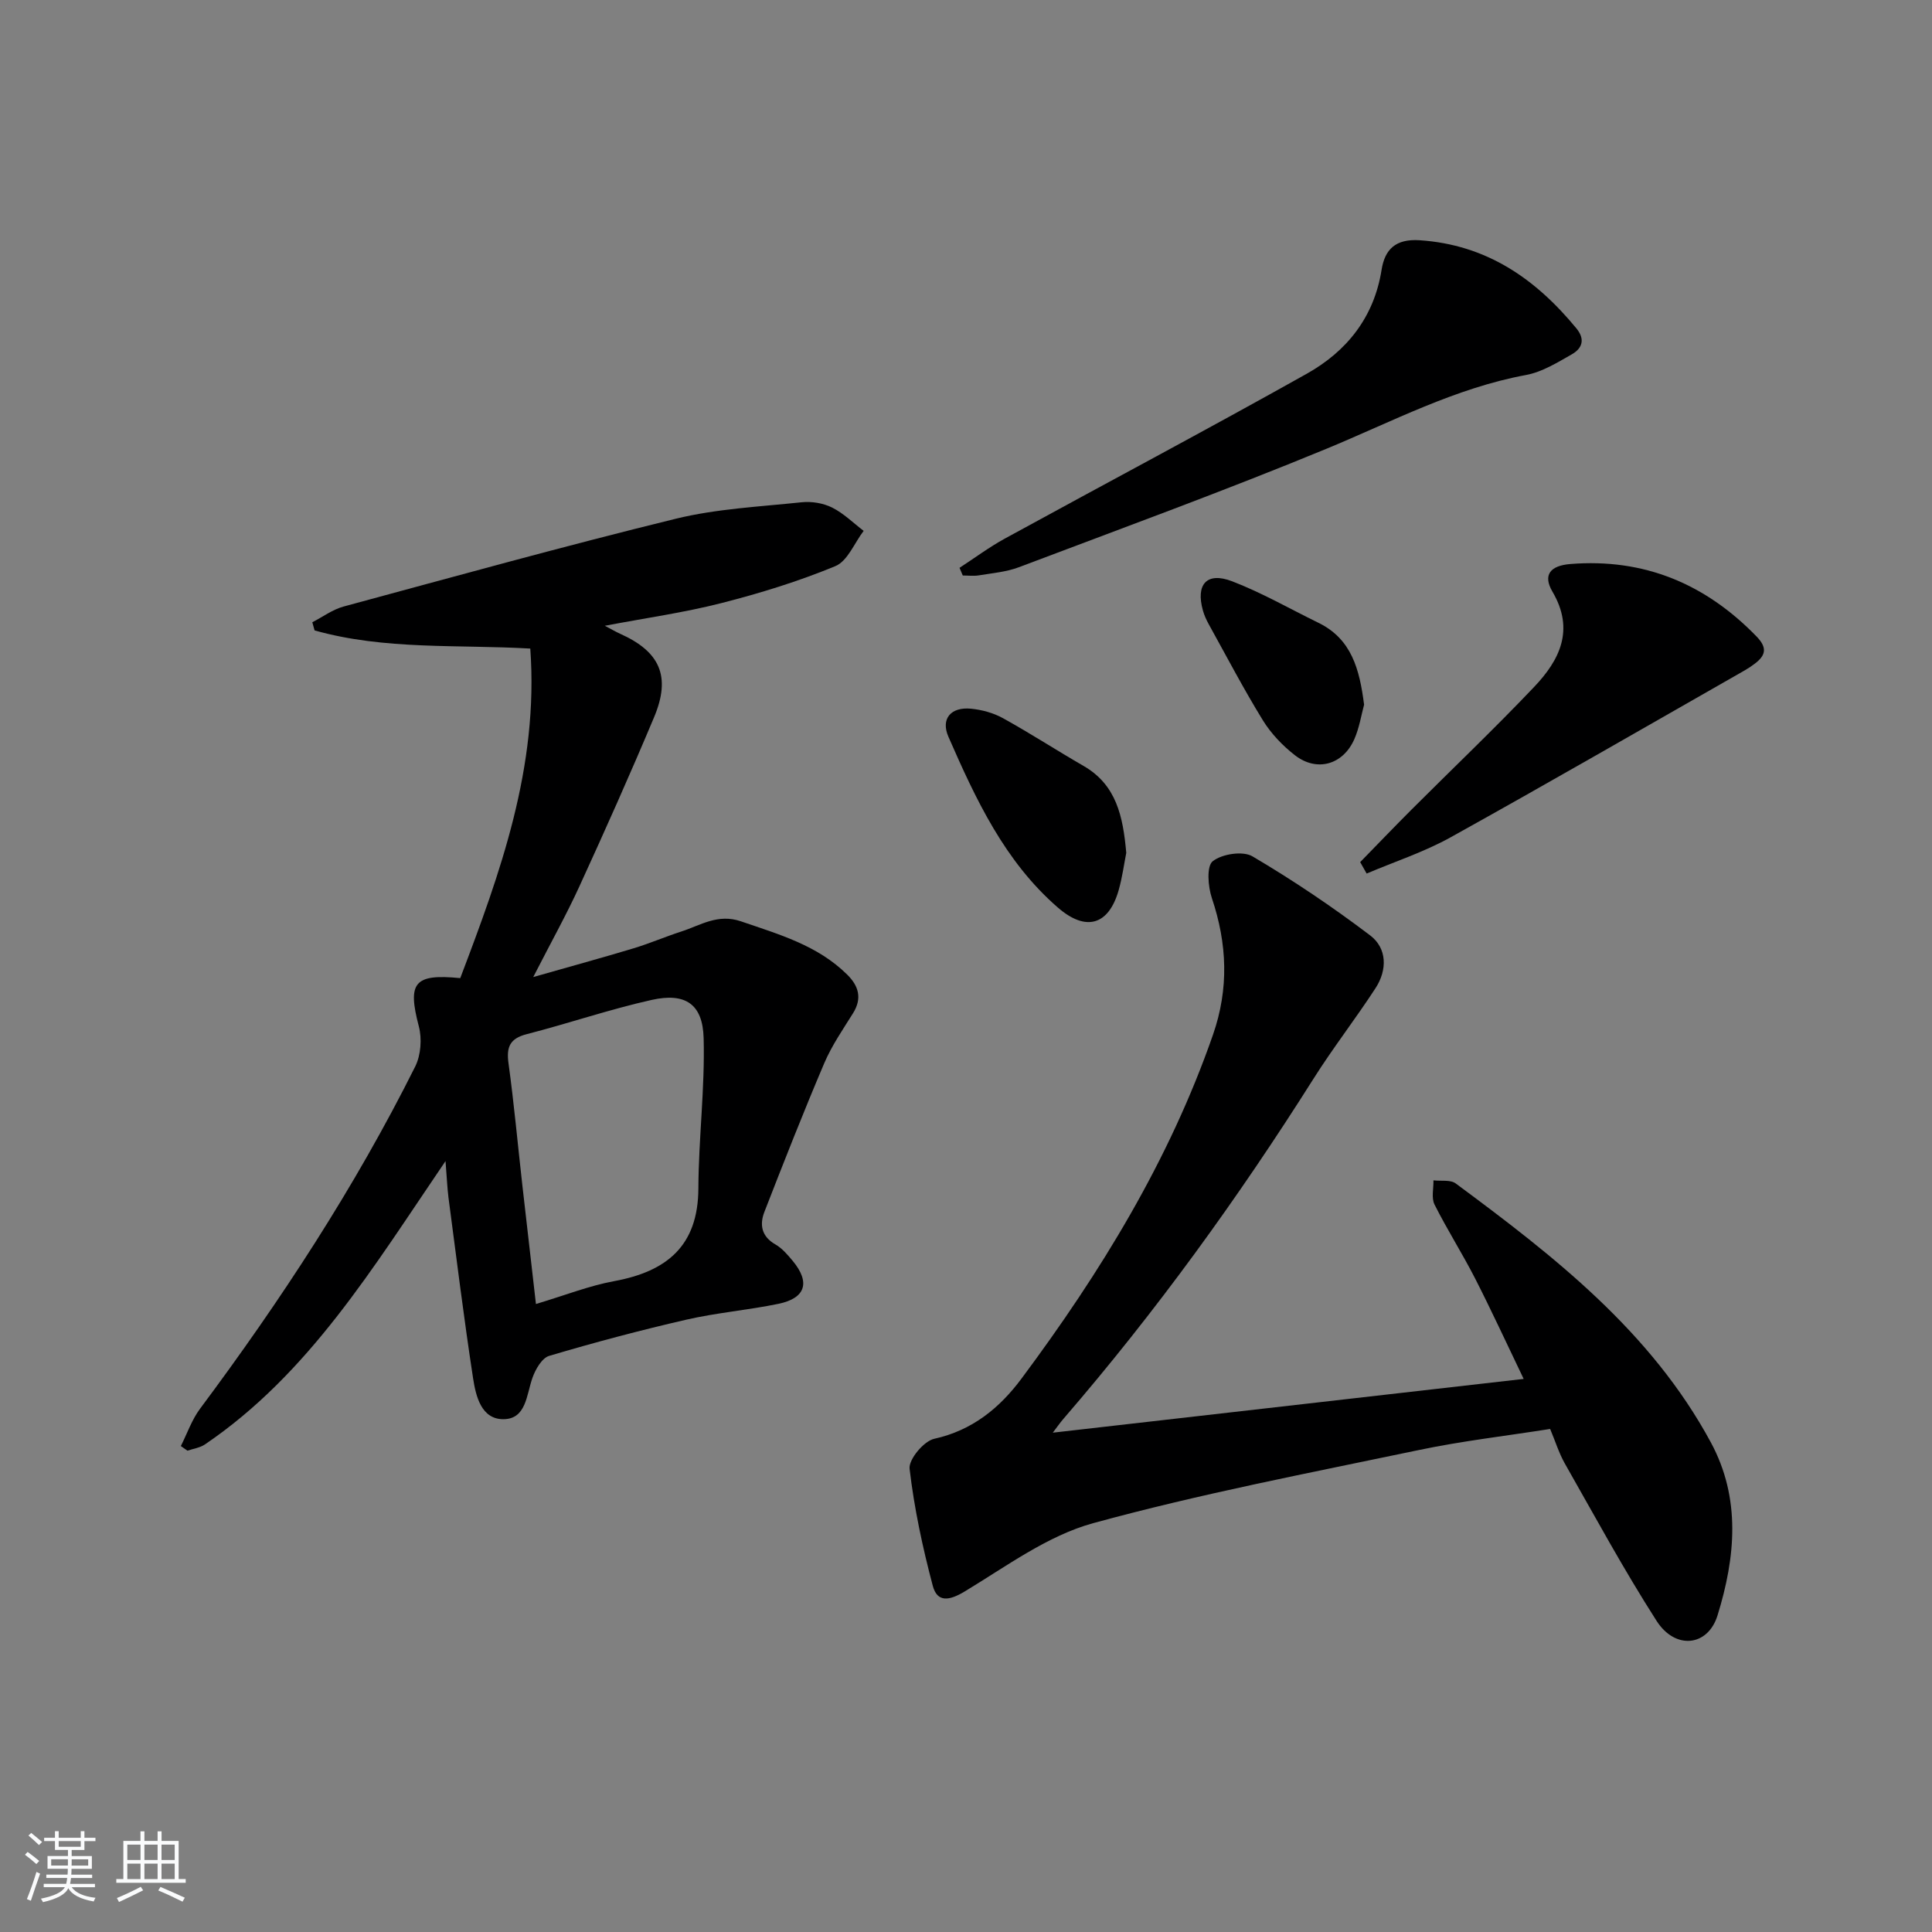<svg enable-background="new 0 0 400 400" viewBox="0 0 400 400" xmlns="http://www.w3.org/2000/svg"><rect x="0" y="0" width="400" height="400" fill="#808080" stroke="none"/><path d="m5.17 384 .55-.58c.85.61 1.65 1.24 2.4 1.87l-.59.64c-.83-.73-1.62-1.38-2.36-1.93m1.22 9.53-.82-.34c.71-1.76 1.37-3.64 1.98-5.63.24.13.5.25.76.36-.6 1.67-1.24 3.54-1.92 5.61m-.5-13.5.57-.54c.56.44 1.31 1.06 2.26 1.87l-.65.64c-.67-.66-1.4-1.32-2.18-1.97m3.25.46h2.24v-1.36h.77v1.36h4.57v-1.36h.76v1.36h2.28v.69h-2.28v1.84h-2.64v1.26h4.18v2.64h-4.21c0 .45-.02.86-.05 1.21h4.32v.69h-4.38c-.04.34-.1.75-.19 1.22h5.15v.69h-4.82c.87 1.19 2.51 1.92 4.93 2.19-.17.31-.3.57-.37.76-2.77-.49-4.52-1.41-5.26-2.76-.56 1.26-2.3 2.23-5.24 2.9-.12-.24-.26-.48-.43-.72 2.73-.55 4.38-1.34 4.96-2.38h-4.38v-.69h4.65c.1-.38.17-.79.21-1.22h-4.32v-.69h4.4c.03-.34.05-.75.05-1.21h-4.2v-2.64h4.23v-1.26h-2.69v-1.84h-2.24zm1.46 4.46v1.29h3.45c.01-.4.02-.57.01-.53v-.32-.45h-3.46zm1.55-2.59h4.57v-1.19h-4.57zm6.11 2.59h-3.42v.77c-.01.19-.01.37-.02.53h3.44z" fill="#fafbfc"/><path d="m32.63 379.16h.82v1.98h3.54v7.89h1.46v.78h-14.37v-.78h1.46v-7.89h3.54v-1.98h.82v1.98h2.73zm-3.49 11.48.5.73c-1.61.82-3.28 1.63-5 2.42-.13-.27-.28-.55-.44-.82 1.75-.73 3.4-1.5 4.94-2.33m-2.78-5.55h2.73v-3.18h-2.73zm0 3.95h2.73v-3.2h-2.73zm3.54-3.95h2.73v-3.18h-2.73zm0 3.95h2.73v-3.2h-2.73zm7.89 4.68c-1.84-.92-3.51-1.7-5.02-2.32l.45-.73c1.89.8 3.57 1.55 5.04 2.23zm-1.62-11.81h-2.73v3.18h2.73zm-2.73 7.13h2.73v-3.2h-2.73z" fill="#fafbfc"/><g fill="#000001"><path d="m92.24 240.39c-15.01 22.04-28.2 43.99-49.82 58.67-1.02.69-2.4.87-3.61 1.29-.46-.32-.91-.64-1.37-.96 1.31-2.59 2.27-5.44 3.98-7.73 16.73-22.44 32.03-45.79 44.55-70.86 1.17-2.35 1.42-5.76.74-8.32-2.36-9.01-1.02-10.92 8.58-9.97 8.27-21.77 16.27-43.65 14.5-68.23-14.99-.87-30.12.34-44.66-3.76-.16-.56-.31-1.12-.47-1.69 2.16-1.11 4.21-2.64 6.5-3.26 22.88-6.19 45.73-12.53 68.75-18.17 8.46-2.07 17.34-2.49 26.05-3.41 2.06-.22 4.46.17 6.31 1.09 2.39 1.19 4.38 3.18 6.54 4.83-1.92 2.51-3.33 6.26-5.86 7.3-7.62 3.15-15.58 5.61-23.58 7.65-7.7 1.97-15.62 3.08-24.15 4.7 1.35.71 2.22 1.22 3.14 1.64 8.29 3.7 10.6 8.84 7.07 17.27-4.94 11.78-10.16 23.45-15.48 35.06-2.68 5.85-5.82 11.48-9.55 18.76 7.84-2.24 14.34-4.01 20.8-5.96 3.33-1.01 6.55-2.4 9.86-3.47 3.99-1.29 7.54-3.75 12.34-2.11 7.89 2.71 15.88 4.96 22.02 11.05 2.37 2.35 3.11 4.9 1.19 7.98-2.11 3.38-4.41 6.71-5.96 10.35-4.33 10.17-8.38 20.47-12.39 30.78-1.03 2.64-.61 5.08 2.27 6.73 1.4.8 2.54 2.15 3.6 3.42 3.67 4.43 2.68 7.71-2.95 8.88-6.32 1.31-12.82 1.84-19.11 3.29-9.53 2.19-19 4.71-28.37 7.49-1.5.44-2.84 2.79-3.46 4.54-1.25 3.53-1.28 8.54-6.01 8.57-4.58.02-5.71-4.76-6.28-8.45-1.91-12.45-3.45-24.96-5.1-37.45-.26-2.11-.34-4.22-.61-7.54zm18.72 29.59c6.03-1.8 11.01-3.78 16.18-4.73 10.87-2 17.4-7.26 17.45-19.18.05-10.39 1.37-20.78 1.09-31.15-.19-7.05-3.79-9.45-10.75-7.9-8.7 1.94-17.19 4.86-25.84 7.08-3.51.9-4.28 2.63-3.81 6.04 1.15 8.37 1.91 16.79 2.86 25.19.91 8.02 1.84 16.05 2.82 24.65z"/><path d="m320.94 295.85c-9.18 1.45-18.25 2.49-27.16 4.36-22.56 4.73-45.26 9.06-67.47 15.15-9.45 2.6-17.96 8.94-26.57 14.13-3.21 1.94-5.69 2.33-6.62-1.17-2.11-7.96-3.85-16.07-4.8-24.23-.22-1.93 2.94-5.72 5.09-6.2 7.91-1.74 13.59-6.42 18.09-12.48 16.35-21.96 30.58-45.13 39.64-71.19 3.31-9.53 2.95-18.81-.24-28.29-.8-2.38-1.12-6.59.18-7.62 1.91-1.51 6.23-2.19 8.23-1.01 8.42 4.96 16.57 10.46 24.36 16.36 3.53 2.67 3.57 7.15 1.13 10.91-4.14 6.37-8.83 12.39-12.88 18.81-15.58 24.67-32.64 48.24-51.71 70.33-.73.84-1.36 1.76-2.24 2.91 32.57-3.72 64.61-7.38 97.49-11.13-3.44-7.15-6.61-14.05-10.06-20.81-2.65-5.18-5.79-10.1-8.4-15.3-.68-1.36-.18-3.31-.22-5 1.56.19 3.52-.17 4.61.64 20.4 15.1 40.41 30.65 52.81 53.59 6.29 11.63 5.11 23.85 1.39 35.86-1.99 6.41-8.73 7.16-12.61 1.12-6.79-10.59-12.8-21.69-19.03-32.64-1.2-2.14-1.93-4.54-3.01-7.1z"/><path d="m198.66 117.56c3.11-2.02 6.1-4.25 9.34-6.03 20.84-11.41 41.83-22.53 62.55-34.15 8.27-4.64 13.93-11.67 15.49-21.51.67-4.23 2.89-6.46 7.88-6.13 13.85.92 23.99 7.96 32.46 18.25 1.91 2.33 1.13 4.18-.94 5.36-3 1.71-6.14 3.66-9.45 4.28-14.74 2.72-27.81 9.69-41.45 15.32-21 8.66-42.35 16.46-63.6 24.49-2.6.98-5.48 1.22-8.26 1.68-1.09.18-2.23.03-3.35.03-.23-.53-.45-1.06-.67-1.59z"/><path d="m281.61 178.49c3.54-3.62 7.04-7.28 10.62-10.86 8.46-8.46 17.14-16.72 25.38-25.39 5.29-5.56 8.46-11.83 3.81-19.74-2.03-3.46-.48-5.4 3.74-5.73 15.25-1.21 27.93 4.1 38.51 15 2.26 2.33 1.93 3.9-.35 5.63-.66.5-1.35.97-2.07 1.38-20.29 11.57-40.52 23.25-60.94 34.59-5.48 3.04-11.55 5.02-17.36 7.49-.45-.79-.9-1.58-1.34-2.37z"/><path d="m233.18 176.58c-.44 2.21-.81 5.02-1.57 7.71-2.07 7.29-6.79 8.65-12.59 3.61-11.01-9.55-16.99-22.4-22.66-35.36-1.63-3.73.51-6.22 4.69-5.81 2.25.22 4.63.87 6.6 1.96 5.66 3.13 11.09 6.66 16.69 9.89 6.79 3.92 8.17 10.41 8.84 18z"/><path d="m282.42 145.9c-.58 2.12-.98 4.78-2.03 7.16-2.34 5.28-7.74 6.82-12.27 3.32-2.57-1.99-4.97-4.51-6.67-7.27-3.99-6.49-7.53-13.26-11.23-19.94-.48-.87-.89-1.8-1.16-2.74-1.54-5.45.78-8.1 6.04-6.08 6.15 2.36 11.92 5.69 17.86 8.59 6.87 3.35 8.52 9.61 9.46 16.96z"/></g></svg>